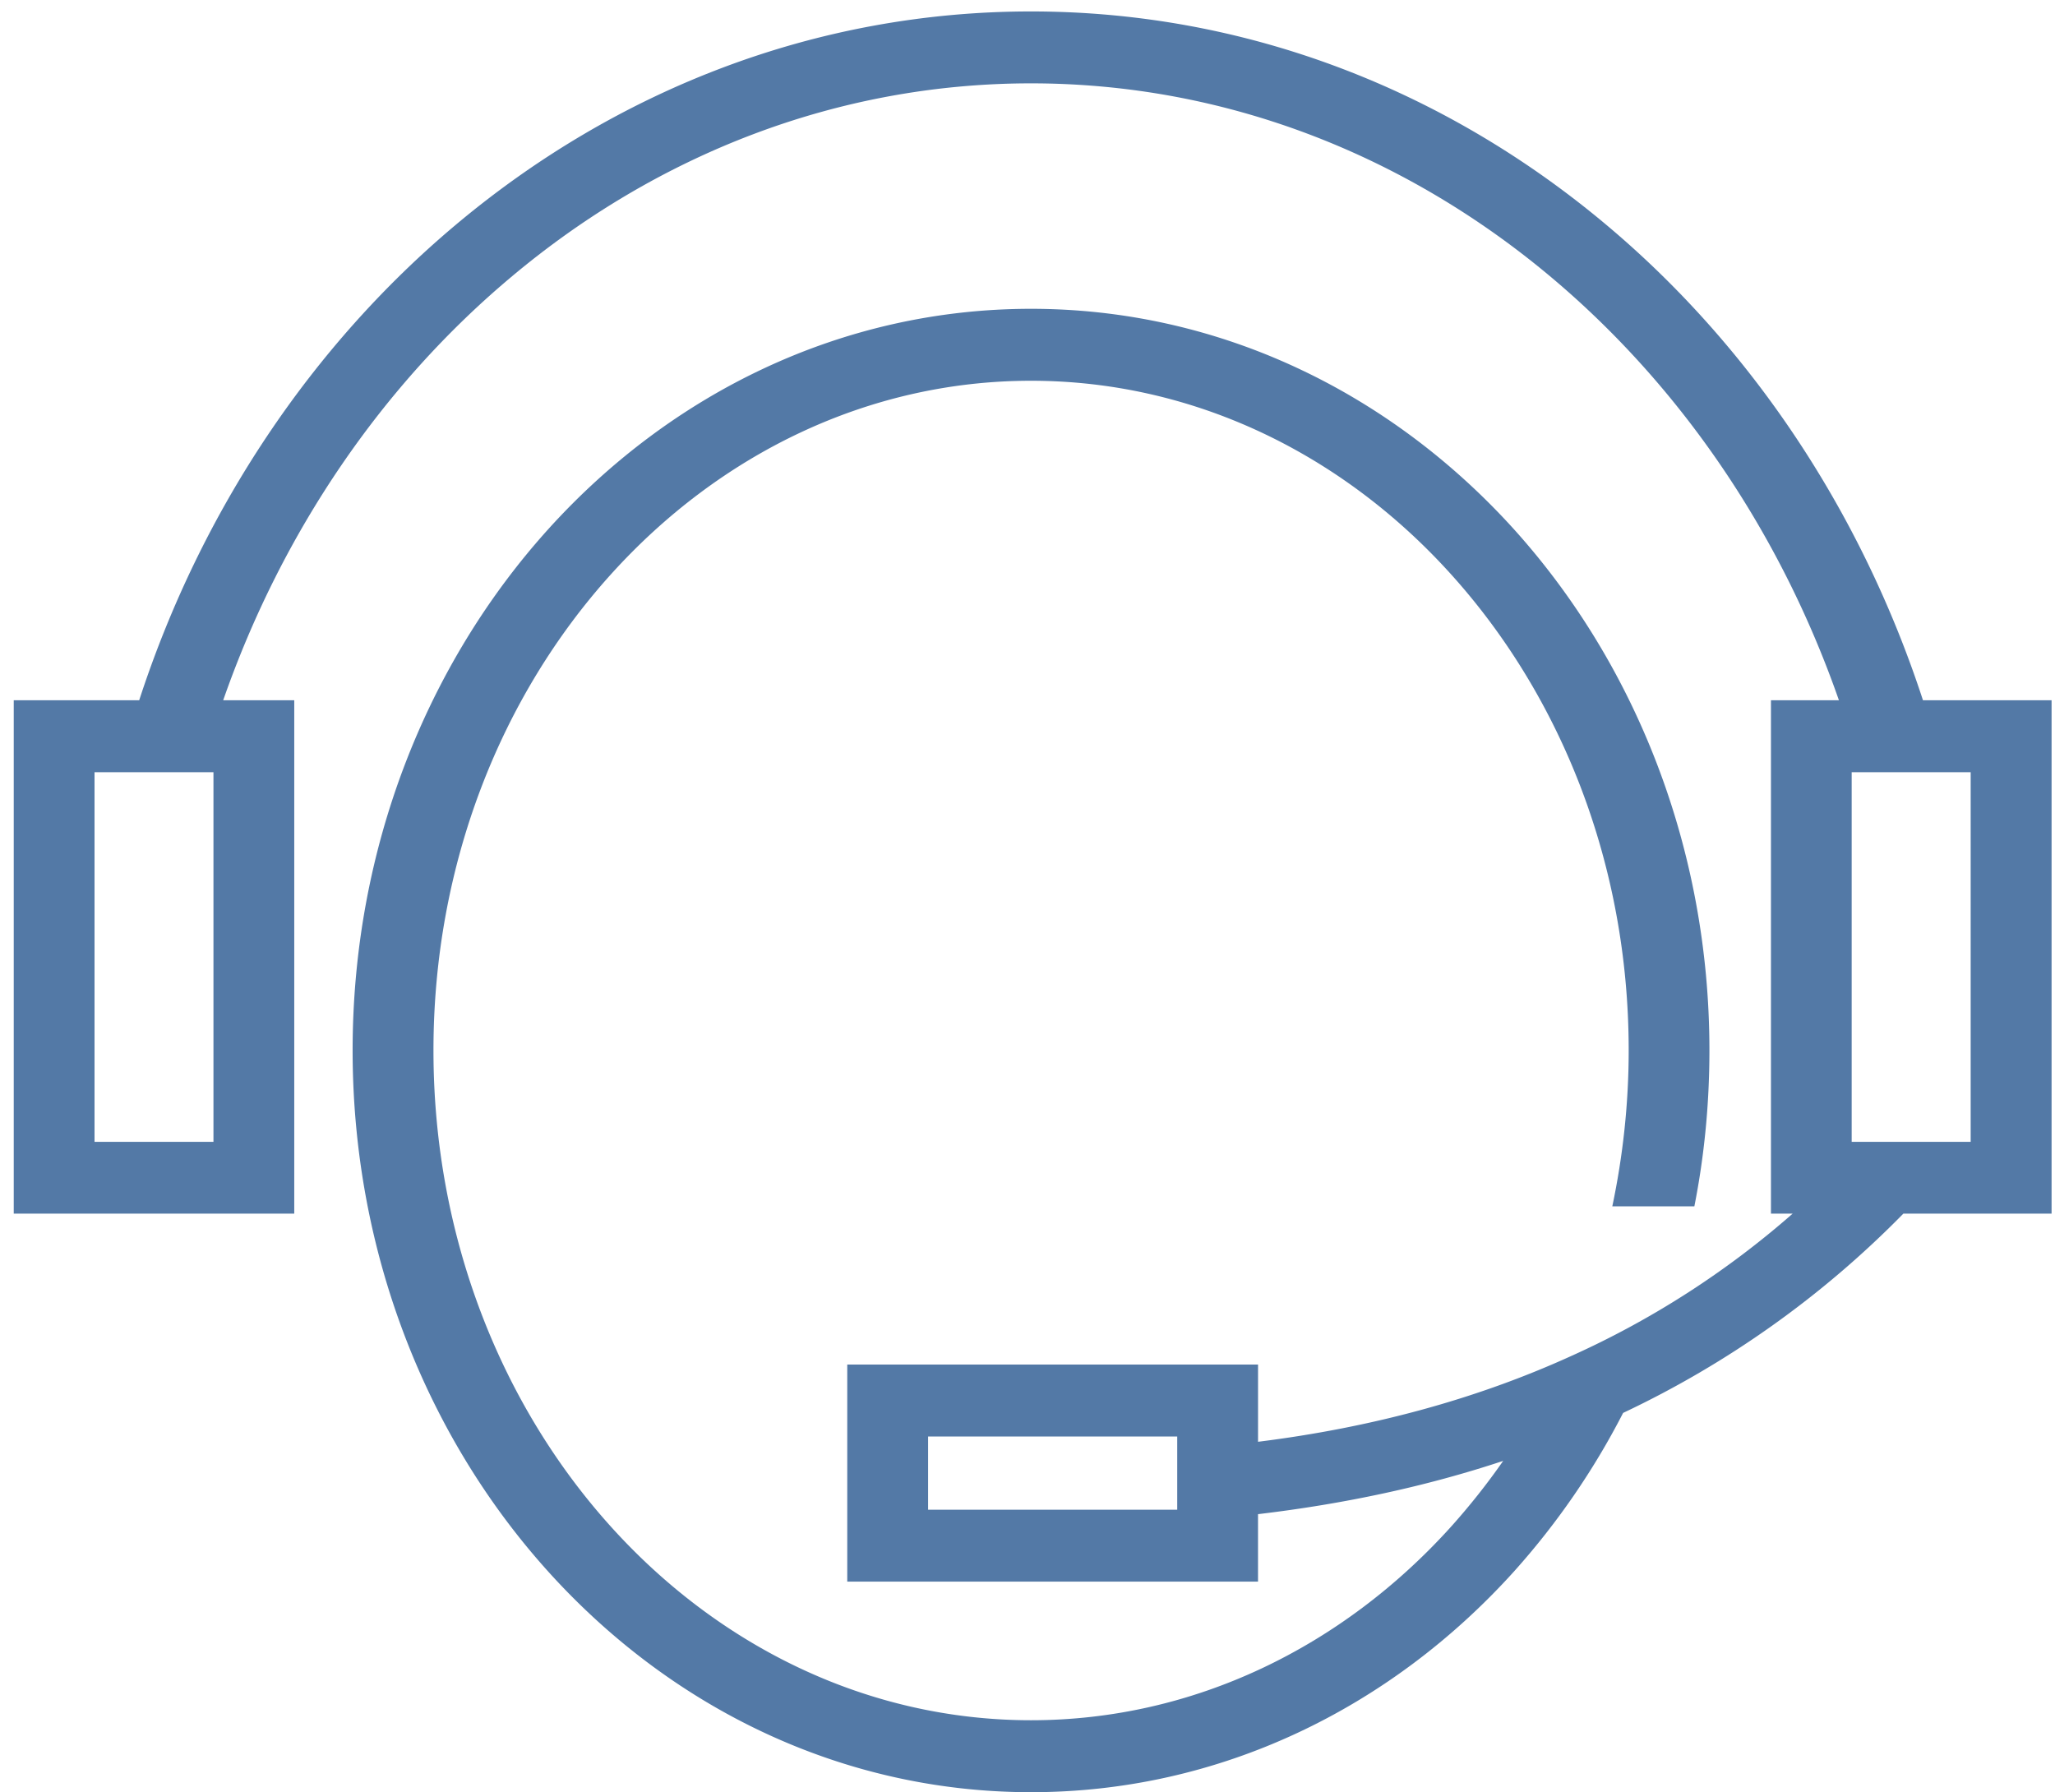 <svg width="86" height="75" xmlns="http://www.w3.org/2000/svg"><path d="M3.956 47.783h4.977V32.316H3.956v15.467zm73.535 0h4.98V32.316h-4.98v15.467zM38.84 63.18h10.426v-3.065H38.84v3.065zm4.307-50.257c7.91 0 15.045 3.523 20.195 9.208 5.06 5.603 8.196 13.323 8.196 21.826 0 2.237-.215 4.424-.63 6.525h-3.434c.441-2.093.685-4.282.685-6.525 0-7.809-2.85-14.853-7.448-19.939-4.513-4.994-10.726-8.084-17.564-8.084-6.835 0-13.052 3.09-17.565 8.084-4.6 5.086-7.442 12.13-7.442 19.939 0 7.808 2.844 14.86 7.442 19.948 4.513 4.995 10.73 8.084 17.565 8.084 6.838 0 13.051-3.09 17.564-8.084a28.68 28.68 0 0 0 2.196-2.77c-3.22 1.07-6.647 1.801-10.26 2.23v2.824H35.457V57.104h17.191v3.232c4.74-.592 9.104-1.774 13.069-3.573a37.21 37.21 0 0 0 9.305-5.975h-.909V29.305h2.844c-2.471-7.083-6.68-13.2-12.04-17.703-6.066-5.095-13.604-8.114-21.769-8.114-8.162 0-15.709 3.019-21.767 8.114-5.367 4.503-9.57 10.62-12.041 17.703h2.974v21.483H.575V29.305h5.25c2.592-7.96 7.245-14.857 13.242-19.892C25.746 3.804 34.087.479 43.148.479c9.065 0 17.401 3.325 24.08 8.934 6.001 5.035 10.647 11.933 13.247 19.892h5.382v21.483h-6.202a40.862 40.862 0 0 1-11.729 8.34 31.436 31.436 0 0 1-4.583 6.654C58.193 71.478 51.057 75 43.148 75c-7.904 0-15.046-3.522-20.192-9.218-5.063-5.603-8.199-13.32-8.199-21.825 0-8.503 3.136-16.223 8.2-21.826 5.145-5.685 12.283-9.208 20.191-9.208z" fill="#5379A6" fill-rule="evenodd"/></svg>